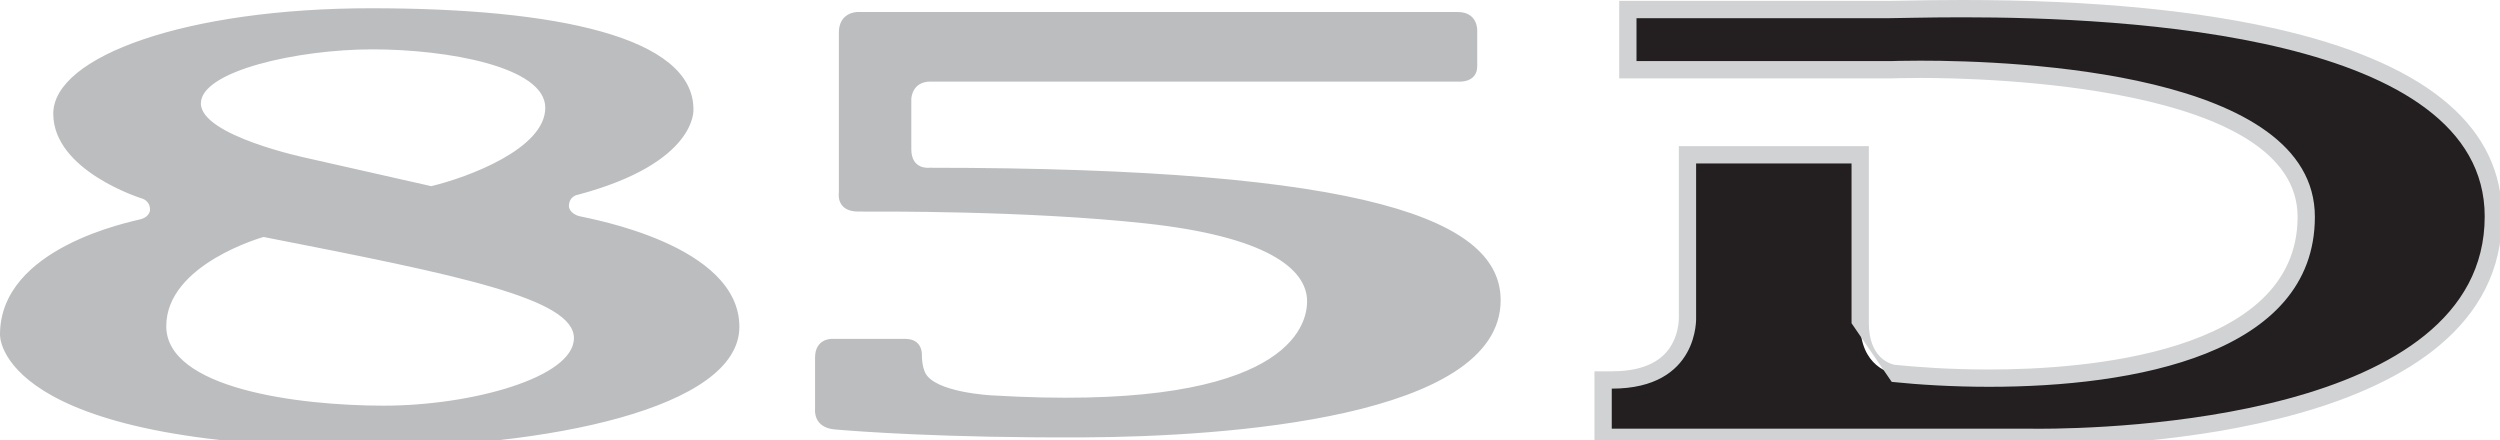 <?xml version="1.0" encoding="UTF-8" standalone="no"?>
<svg width="176px" height="31px" viewBox="0 0 176 31" version="1.1" xmlns="http://www.w3.org/2000/svg" xmlns:xlink="http://www.w3.org/1999/xlink">
    <!-- Generator: Sketch 39.1 (31720) - http://www.bohemiancoding.com/sketch -->
    <title>85d</title>
    <desc>Created with Sketch.</desc>
    <defs></defs>
    <g id="Page-1" stroke="none" stroke-width="1" fill="none" fill-rule="evenodd">
        <g id="85d">
            <path d="M40.81,15.224 C40.088,15.046 40.05,14.539 40.05,14.539 C40.05,13.789 40.672,13.713 40.672,13.713 C49.122,11.467 48.818,7.699 48.818,7.699 C48.818,2.599 39.15,0.581 26.132,0.581 C13.114,0.581 3.75,3.97 3.75,8.005 C3.75,12.04 9.983,13.971 9.983,13.971 C9.983,13.971 10.563,14.105 10.563,14.771 C10.563,14.771 10.563,15.247 9.925,15.428 C9.287,15.609 -3.4589844e-15,17.387 -3.4589844e-15,23.554 C-3.4589844e-15,23.554 -0.362,31.49 25.864,31.49 C38.311,31.49 52.052,28.79 52.052,23.006 C52.052,17.222 41.534,15.402 40.812,15.224 L40.81,15.224 Z M26.208,3.474 C31.461,3.474 38.388,4.694 38.388,7.586 C38.388,10.478 32.908,12.496 30.358,13.106 L21.602,11.126 C21.602,11.126 14.142,9.566 14.142,7.282 C14.142,4.998 20.956,3.475 26.209,3.475 L26.208,3.474 Z M27.045,28.559 C20.917,28.559 11.705,27.339 11.705,22.963 C11.705,18.587 18.555,16.683 18.555,16.683 C32.373,19.386 40.405,21.023 40.405,23.801 C40.405,26.579 33.175,28.558 27.045,28.558 L27.045,28.559 Z M59.056,2.295 L59.056,13.562 C59.056,13.562 58.828,14.894 60.426,14.894 C62.026,14.894 72.264,14.818 80.676,15.731 C89.088,16.644 92.019,18.891 92.019,21.213 C92.019,23.535 89.582,29.016 69.865,27.836 C69.865,27.836 65.773,27.646 65.125,26.218 C65.125,26.218 64.898,25.798 64.898,24.924 C64.898,24.924 64.935,23.858 63.736,23.858 L58.56,23.858 C58.56,23.858 57.38,23.82 57.38,25.171 L57.38,28.825 C57.38,28.825 57.23,30.1 58.77,30.233 C60.312,30.366 66.49,30.843 76.362,30.791 C86.232,30.741 105.646,29.433 105.646,21.136 C105.646,15.541 96.586,11.81 65.413,11.81 C65.413,11.81 64.157,11.96 64.157,10.515 L64.157,6.962 C64.157,6.962 64.182,5.744 65.502,5.744 L102.652,5.744 C102.652,5.744 103.997,5.871 103.997,4.654 L103.997,2.14 C103.997,2.14 104.047,0.847 102.627,0.847 L60.35,0.847 C60.35,0.847 59.056,0.849 59.056,2.295 L59.056,2.295 Z" id="Shape" fill="#BBBDBF"></path>
            <path d="M143.54,30.793 C143.014,30.793 142.723,30.786 142.723,30.786 L112.86,30.786 L112.86,26.75 L113.468,26.75 C115.346,26.75 116.758,26.265 117.668,25.306 C118.872,24.038 118.798,22.366 118.798,22.349 L118.796,10.897 L130.956,10.897 L130.956,22.754 C130.956,25.874 133.18,26.267 133.274,26.284 C135.401,26.502 137.754,26.621 140.048,26.621 C146.756,26.621 162.358,25.514 162.358,15.263 C162.358,11.226 158.7,8.293 151.485,6.543 C145.508,5.096 138.722,4.88 135.208,4.88 C133.925,4.88 133.158,4.91 133.15,4.91 L114.602,4.912 L114.602,0.672 L132.974,0.672 C133.208,0.672 133.578,0.664 134.067,0.654 C135.027,0.636 136.441,0.608 138.172,0.608 C152.124,0.608 175.53,2.508 175.53,15.236 C175.53,30.043 148.882,30.793 143.54,30.793 L143.54,30.793 Z" id="Shape" fill="#231F20"></path>
            <path d="M138.173,1.218 C149.608,1.218 174.923,2.412 174.923,15.238 C174.923,29.513 148.509,30.184 143.54,30.184 C143.024,30.184 142.74,30.177 142.74,30.177 L113.468,30.177 L113.468,27.36 C119.672,27.36 119.406,22.317 119.406,22.317 L119.406,11.507 L130.349,11.507 L130.349,22.755 L133.177,26.885 C135.139,27.088 137.509,27.231 140.047,27.231 C150.179,27.231 162.967,24.964 162.967,15.264 C162.967,5.092 141.981,4.271 135.207,4.271 C133.903,4.271 133.127,4.301 133.127,4.301 L115.21,4.301 L115.21,1.28 L132.973,1.28 C133.668,1.28 135.555,1.218 138.171,1.218 L138.173,1.218 Z M138.171,0 C136.433,0 135.001,0.028 134.054,0.046 C133.571,0.056 133.204,0.063 132.974,0.063 L113.993,0.063 L113.993,5.518 L133.174,5.518 C133.182,5.518 133.948,5.488 135.208,5.488 C139.64,5.488 161.751,5.958 161.751,15.263 C161.751,24.965 146.574,26.013 140.048,26.013 C137.208,26.013 134.848,25.833 133.352,25.679 C133.024,25.607 131.566,25.152 131.566,22.755 L131.566,10.29 L118.19,10.29 L118.19,22.379 C118.19,22.385 118.23,23.847 117.21,24.905 C116.42,25.725 115.16,26.141 113.47,26.141 L112.25,26.141 L112.25,31.394 L142.726,31.394 C142.796,31.396 143.079,31.401 143.542,31.401 C148.987,31.401 176.142,30.621 176.142,15.236 C176.142,9.051 171.092,4.676 161.129,2.234 C155.074,0.752 147.352,0 138.173,0 L138.171,0 Z" id="Shape" fill="#D0D2D3"></path>
        </g>
    </g>
</svg>